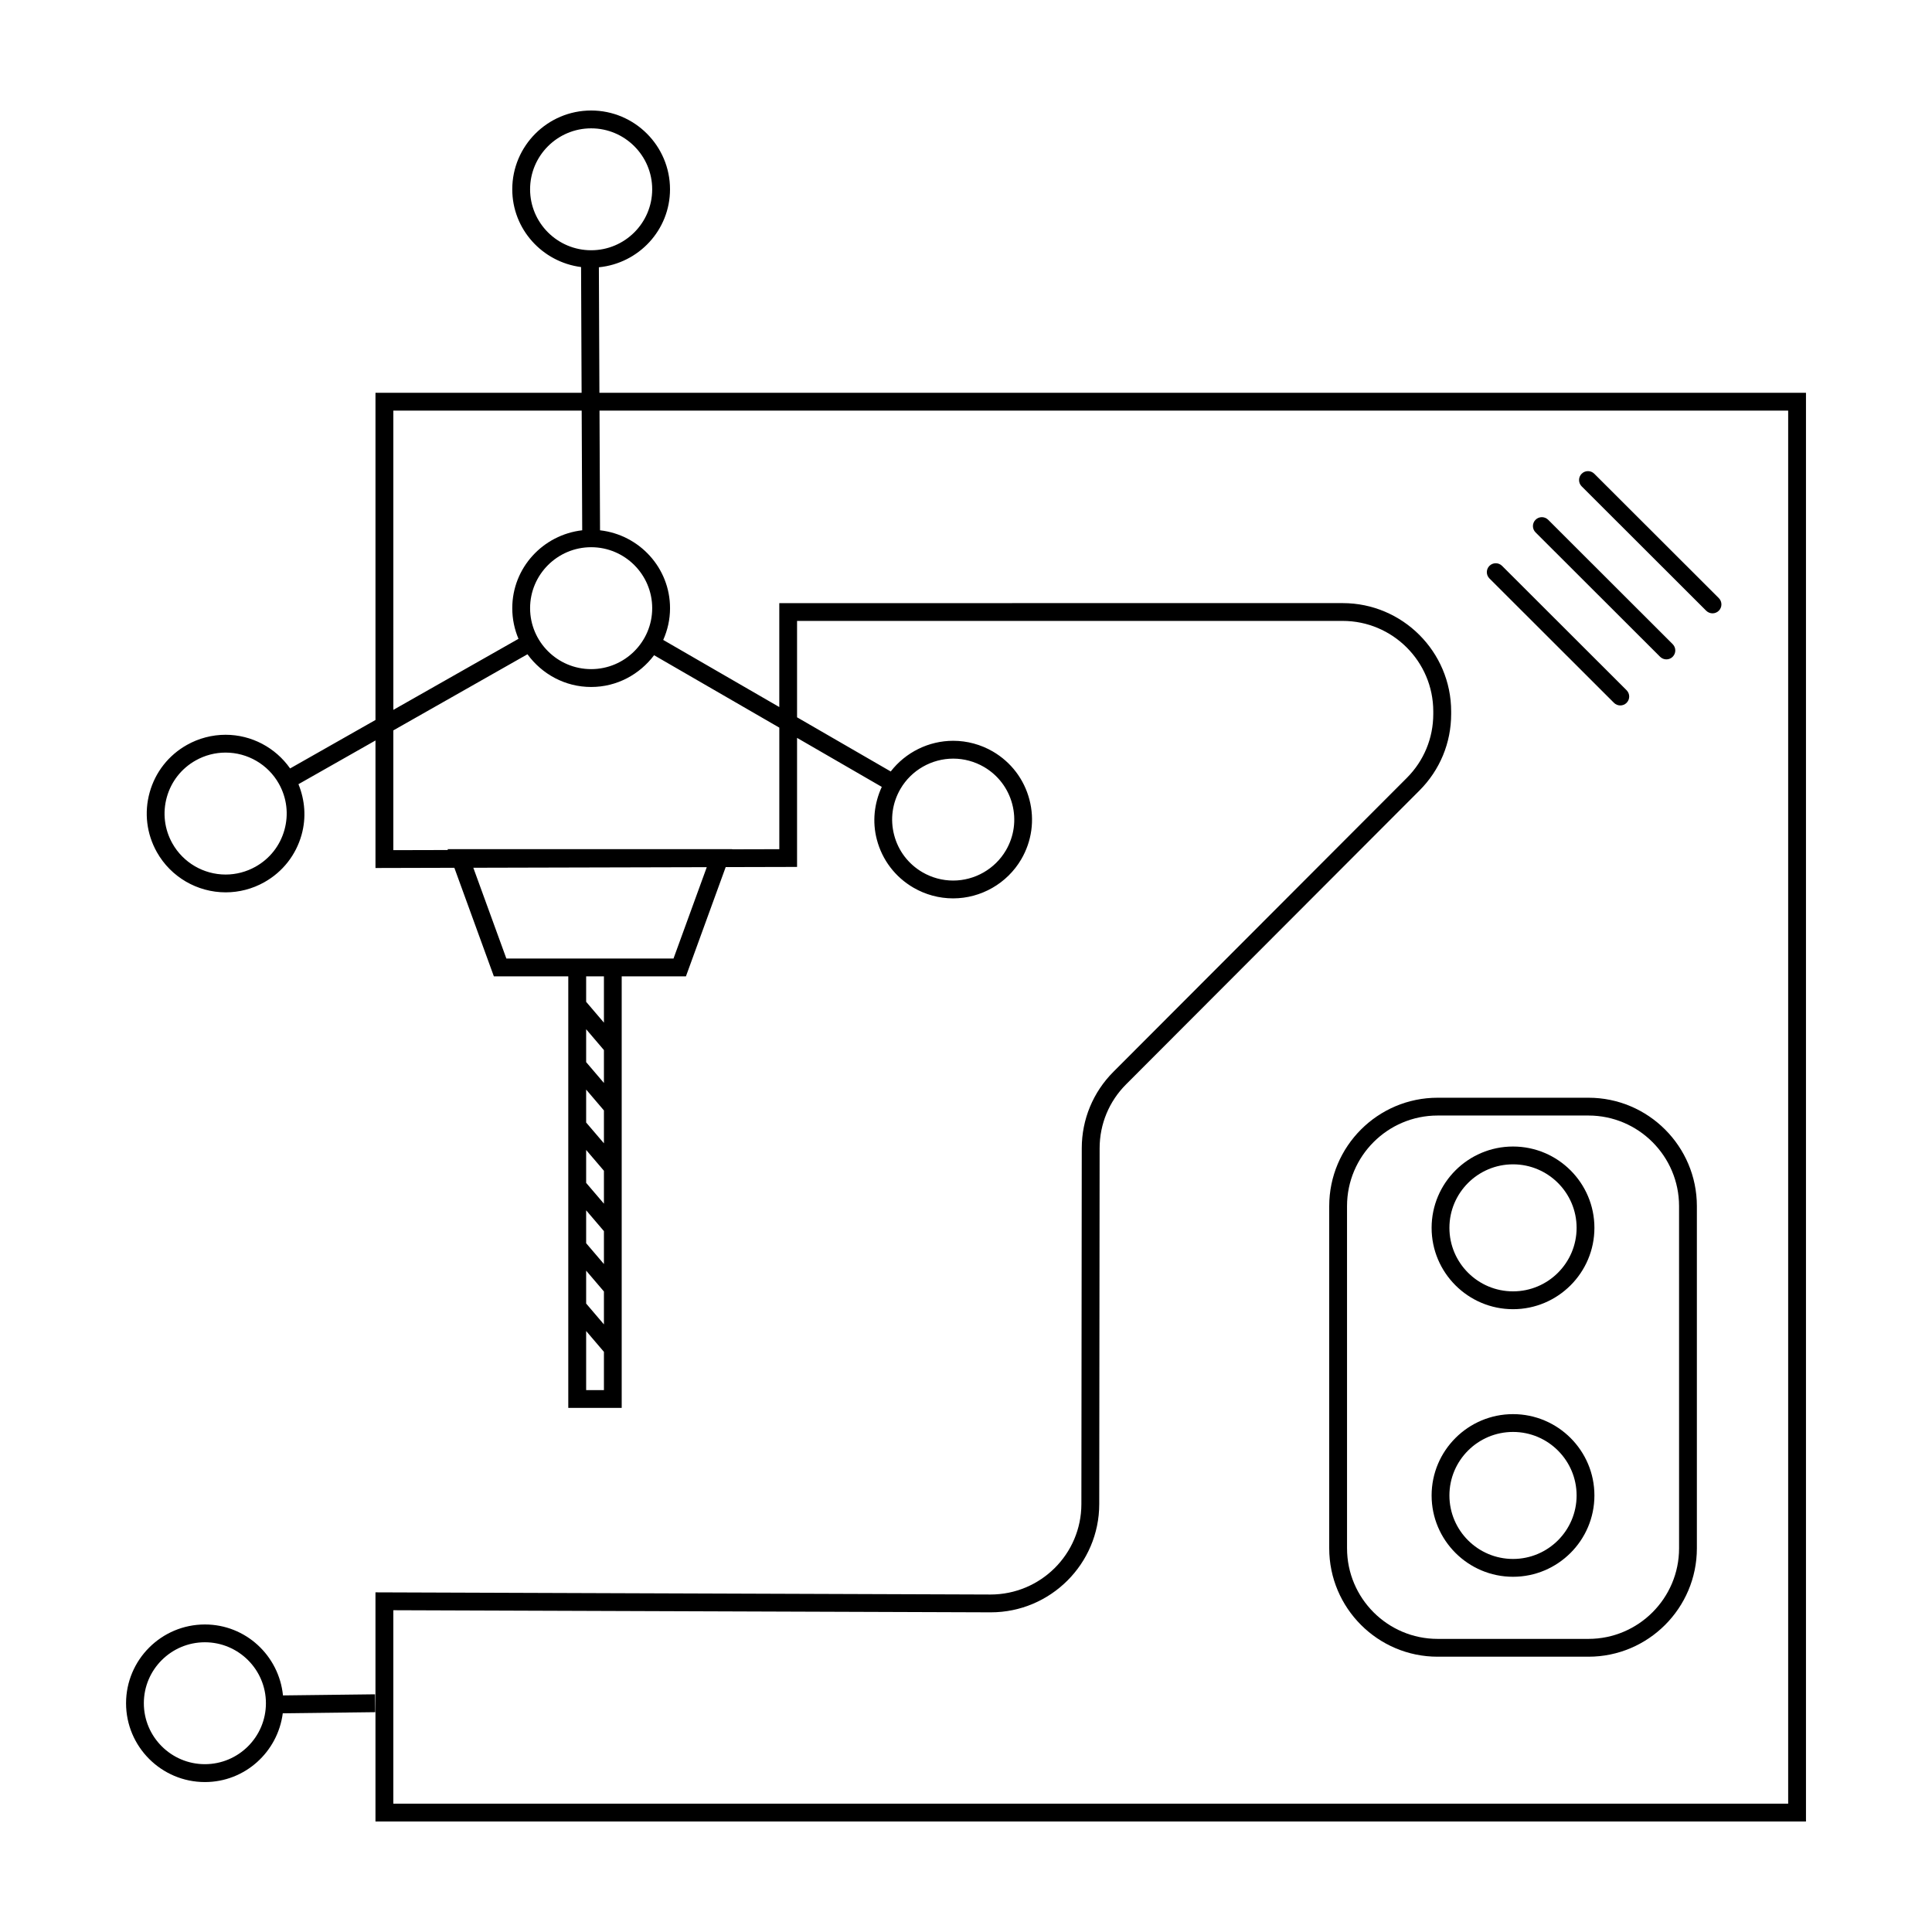 <?xml version="1.0" encoding="UTF-8"?>
<!-- Uploaded to: ICON Repo, www.iconrepo.com, Generator: ICON Repo Mixer Tools -->
<svg fill="#000000" width="800px" height="800px" version="1.1" viewBox="144 144 512 512" xmlns="http://www.w3.org/2000/svg">
 <g>
  <path d="m302.85 248.09-0.141-33.258c10.555-1.047 18.852-9.859 18.852-20.672-0.004-11.512-9.379-20.875-20.902-20.875s-20.902 9.367-20.902 20.883c0 10.594 7.977 19.281 18.234 20.605l0.141 33.316h-54.625v86.711l-22.625 12.844c-3.883-5.535-10.242-8.922-17.098-8.922-3.57 0-7.113 0.926-10.238 2.684-4.867 2.734-8.379 7.203-9.879 12.574-1.5 5.371-0.82 11.004 1.914 15.859 3.699 6.566 10.68 10.641 18.234 10.641 3.566 0 7.109-0.926 10.23-2.684 4.867-2.734 8.379-7.199 9.879-12.57 1.258-4.5 0.902-9.152-0.832-13.41l20.414-11.586v33.797l20.902-0.055 10.469 28.766h19.723v114.36h14.156v-114.36h17.023l10.535-28.949 18.914-0.047v-34.199l22.453 12.988c-2.016 4.379-2.551 9.238-1.309 13.961 1.41 5.394 4.848 9.914 9.668 12.73 3.203 1.867 6.84 2.856 10.535 2.856 7.402 0 14.316-3.961 18.055-10.34 2.816-4.816 3.594-10.438 2.176-15.836-1.414-5.394-4.852-9.914-9.672-12.734-3.199-1.863-6.836-2.852-10.523-2.852-6.508 0-12.637 3.062-16.559 8.133l-24.824-14.355v-25.547h144.58c13.246 0 24.023 10.762 24.023 23.988v0.676c0 6.398-2.488 12.414-7.008 16.941l-77.75 77.875c-5.402 5.41-8.383 12.602-8.395 20.25l-0.102 94.328c-0.012 13.211-10.785 23.961-24.105 23.961l-162.97-0.578v60.723h379.1v-378.62zm-18.371-53.922c0-8.906 7.262-16.156 16.184-16.156s16.176 7.25 16.176 16.156-7.254 16.152-16.176 16.152c-8.926 0-16.184-7.246-16.184-16.152zm-65.105 169.79c-1.164 4.156-3.879 7.609-7.648 9.723-2.418 1.359-5.16 2.082-7.918 2.082-5.848 0-11.254-3.152-14.117-8.238-2.117-3.758-2.641-8.117-1.48-12.27 1.164-4.156 3.879-7.613 7.648-9.73 2.422-1.367 5.16-2.082 7.926-2.082 5.844 0 11.25 3.152 14.113 8.238 2.117 3.762 2.641 8.121 1.477 12.277zm177.25-18.914c2.848 0 5.672 0.766 8.148 2.207 3.727 2.18 6.387 5.68 7.488 9.855 1.094 4.176 0.492 8.523-1.684 12.246-2.891 4.938-8.246 8.004-13.984 8.004-2.852 0-5.672-0.766-8.152-2.211-3.727-2.18-6.394-5.68-7.481-9.855-1.094-4.172-0.492-8.52 1.684-12.246 2.883-4.934 8.242-8 13.98-8zm-148.39-92.227h49.918l0.141 31.715c-10.398 1.195-18.535 9.941-18.535 20.641 0 2.875 0.586 5.621 1.648 8.121l-33.164 18.828-0.004-79.305zm52.43 68.508c-8.922 0-16.184-7.246-16.184-16.152 0-8.914 7.262-16.156 16.184-16.156s16.176 7.246 16.176 16.156c0.004 8.902-7.258 16.152-16.176 16.152zm-1.328 159.41 4.711 5.523v8.723l-4.711-5.523zm0-7.273v-8.715l4.711 5.516v8.723zm0-15.988v-8.723l4.711 5.516v8.723zm0-15.996v-8.723l4.711 5.523v8.715zm4.711-10.477-4.711-5.523v-8.723l4.711 5.523zm-4.711 81.391v-15.66l4.711 5.523v10.141l-4.711 0.004zm4.711-97.379-4.711-5.523v-6.742h4.711zm18.438-16.988h-44.293l-8.758-24.059 61.867-0.156zm28.031-28.98-12.469 0.031 0.012-0.035h-75.445l0.082 0.223-14.461 0.035v-31.738l35.547-20.176c3.805 5.231 9.93 8.672 16.883 8.672 6.832 0 12.852-3.34 16.672-8.418l33.188 19.191v32.215zm267.37 252.95h-369.65v-51.27l158.33 0.559c15.836 0 28.73-12.871 28.742-28.676l0.102-94.324c0.012-6.398 2.5-12.398 7.008-16.914l77.758-77.879c5.41-5.422 8.395-12.621 8.395-20.273v-0.676c0-15.828-12.902-28.711-28.742-28.711l-149.31 0.004v27.539l-30.758-17.785c1.145-2.578 1.805-5.41 1.805-8.41 0-10.707-8.141-19.461-18.551-20.645l-0.141-31.711h315.01v369.17z"/>
  <path d="m243.39 593.01-24.398 0.293c-1.055-10.531-9.875-18.801-20.688-18.801-11.527 0-20.898 9.359-20.898 20.879 0 11.516 9.375 20.883 20.898 20.883 10.609 0 19.312-7.977 20.633-18.223l24.512-0.297zm-45.094 18.516c-8.922 0-16.176-7.246-16.176-16.156 0-8.914 7.254-16.152 16.176-16.152s16.176 7.246 16.176 16.152c0.004 8.906-7.25 16.156-16.176 16.156z"/>
  <path d="m564.96 434.91h-39.98c-15.844 0-28.723 12.887-28.723 28.727v90.676c0 15.844 12.883 28.73 28.723 28.73h39.98c15.844 0 28.73-12.891 28.73-28.73v-90.676c0-15.844-12.887-28.727-28.73-28.727zm24.012 119.4c0 13.238-10.777 24.012-24.012 24.012h-39.98c-13.234 0-24-10.77-24-24.012l-0.004-90.676c0-13.234 10.766-24.008 24-24.008h39.98c13.234 0 24.012 10.77 24.012 24.008z"/>
  <path d="m544.97 447.84c-11.895 0-21.578 9.668-21.578 21.555s9.684 21.555 21.578 21.555c11.887 0 21.566-9.668 21.566-21.555 0.004-11.887-9.676-21.555-21.566-21.555zm0 38.383c-9.301 0-16.859-7.551-16.859-16.832s7.559-16.832 16.859-16.832c9.289 0 16.848 7.551 16.848 16.832s-7.555 16.832-16.848 16.832z"/>
  <path d="m544.97 518.76c-11.895 0-21.578 9.668-21.578 21.555 0 11.879 9.684 21.547 21.578 21.547 11.887 0 21.566-9.668 21.566-21.547 0.008-11.887-9.676-21.555-21.566-21.555zm0 38.379c-9.301 0-16.859-7.547-16.859-16.828 0-9.285 7.559-16.832 16.859-16.832 9.289 0 16.848 7.547 16.848 16.832 0 9.281-7.555 16.828-16.848 16.828z"/>
  <path d="m596.16 305.85c0.465 0.457 1.074 0.691 1.672 0.691 0.598 0 1.211-0.23 1.672-0.691 0.918-0.922 0.918-2.418 0-3.344l-33.004-32.961c-0.926-0.922-2.418-0.922-3.344 0-0.918 0.922-0.918 2.418 0 3.34z"/>
  <path d="m583.94 318.05c0.465 0.457 1.062 0.691 1.672 0.691 0.598 0 1.211-0.23 1.664-0.691 0.926-0.922 0.926-2.418 0-3.344l-32.996-32.961c-0.926-0.918-2.418-0.922-3.344 0-0.926 0.922-0.926 2.418 0 3.34z"/>
  <path d="m571.72 330.26c0.465 0.457 1.074 0.691 1.672 0.691s1.211-0.227 1.672-0.691c0.918-0.922 0.918-2.418 0-3.34l-33.004-32.965c-0.926-0.918-2.418-0.922-3.344 0-0.918 0.922-0.918 2.418 0 3.34z"/>
 </g>
</svg>